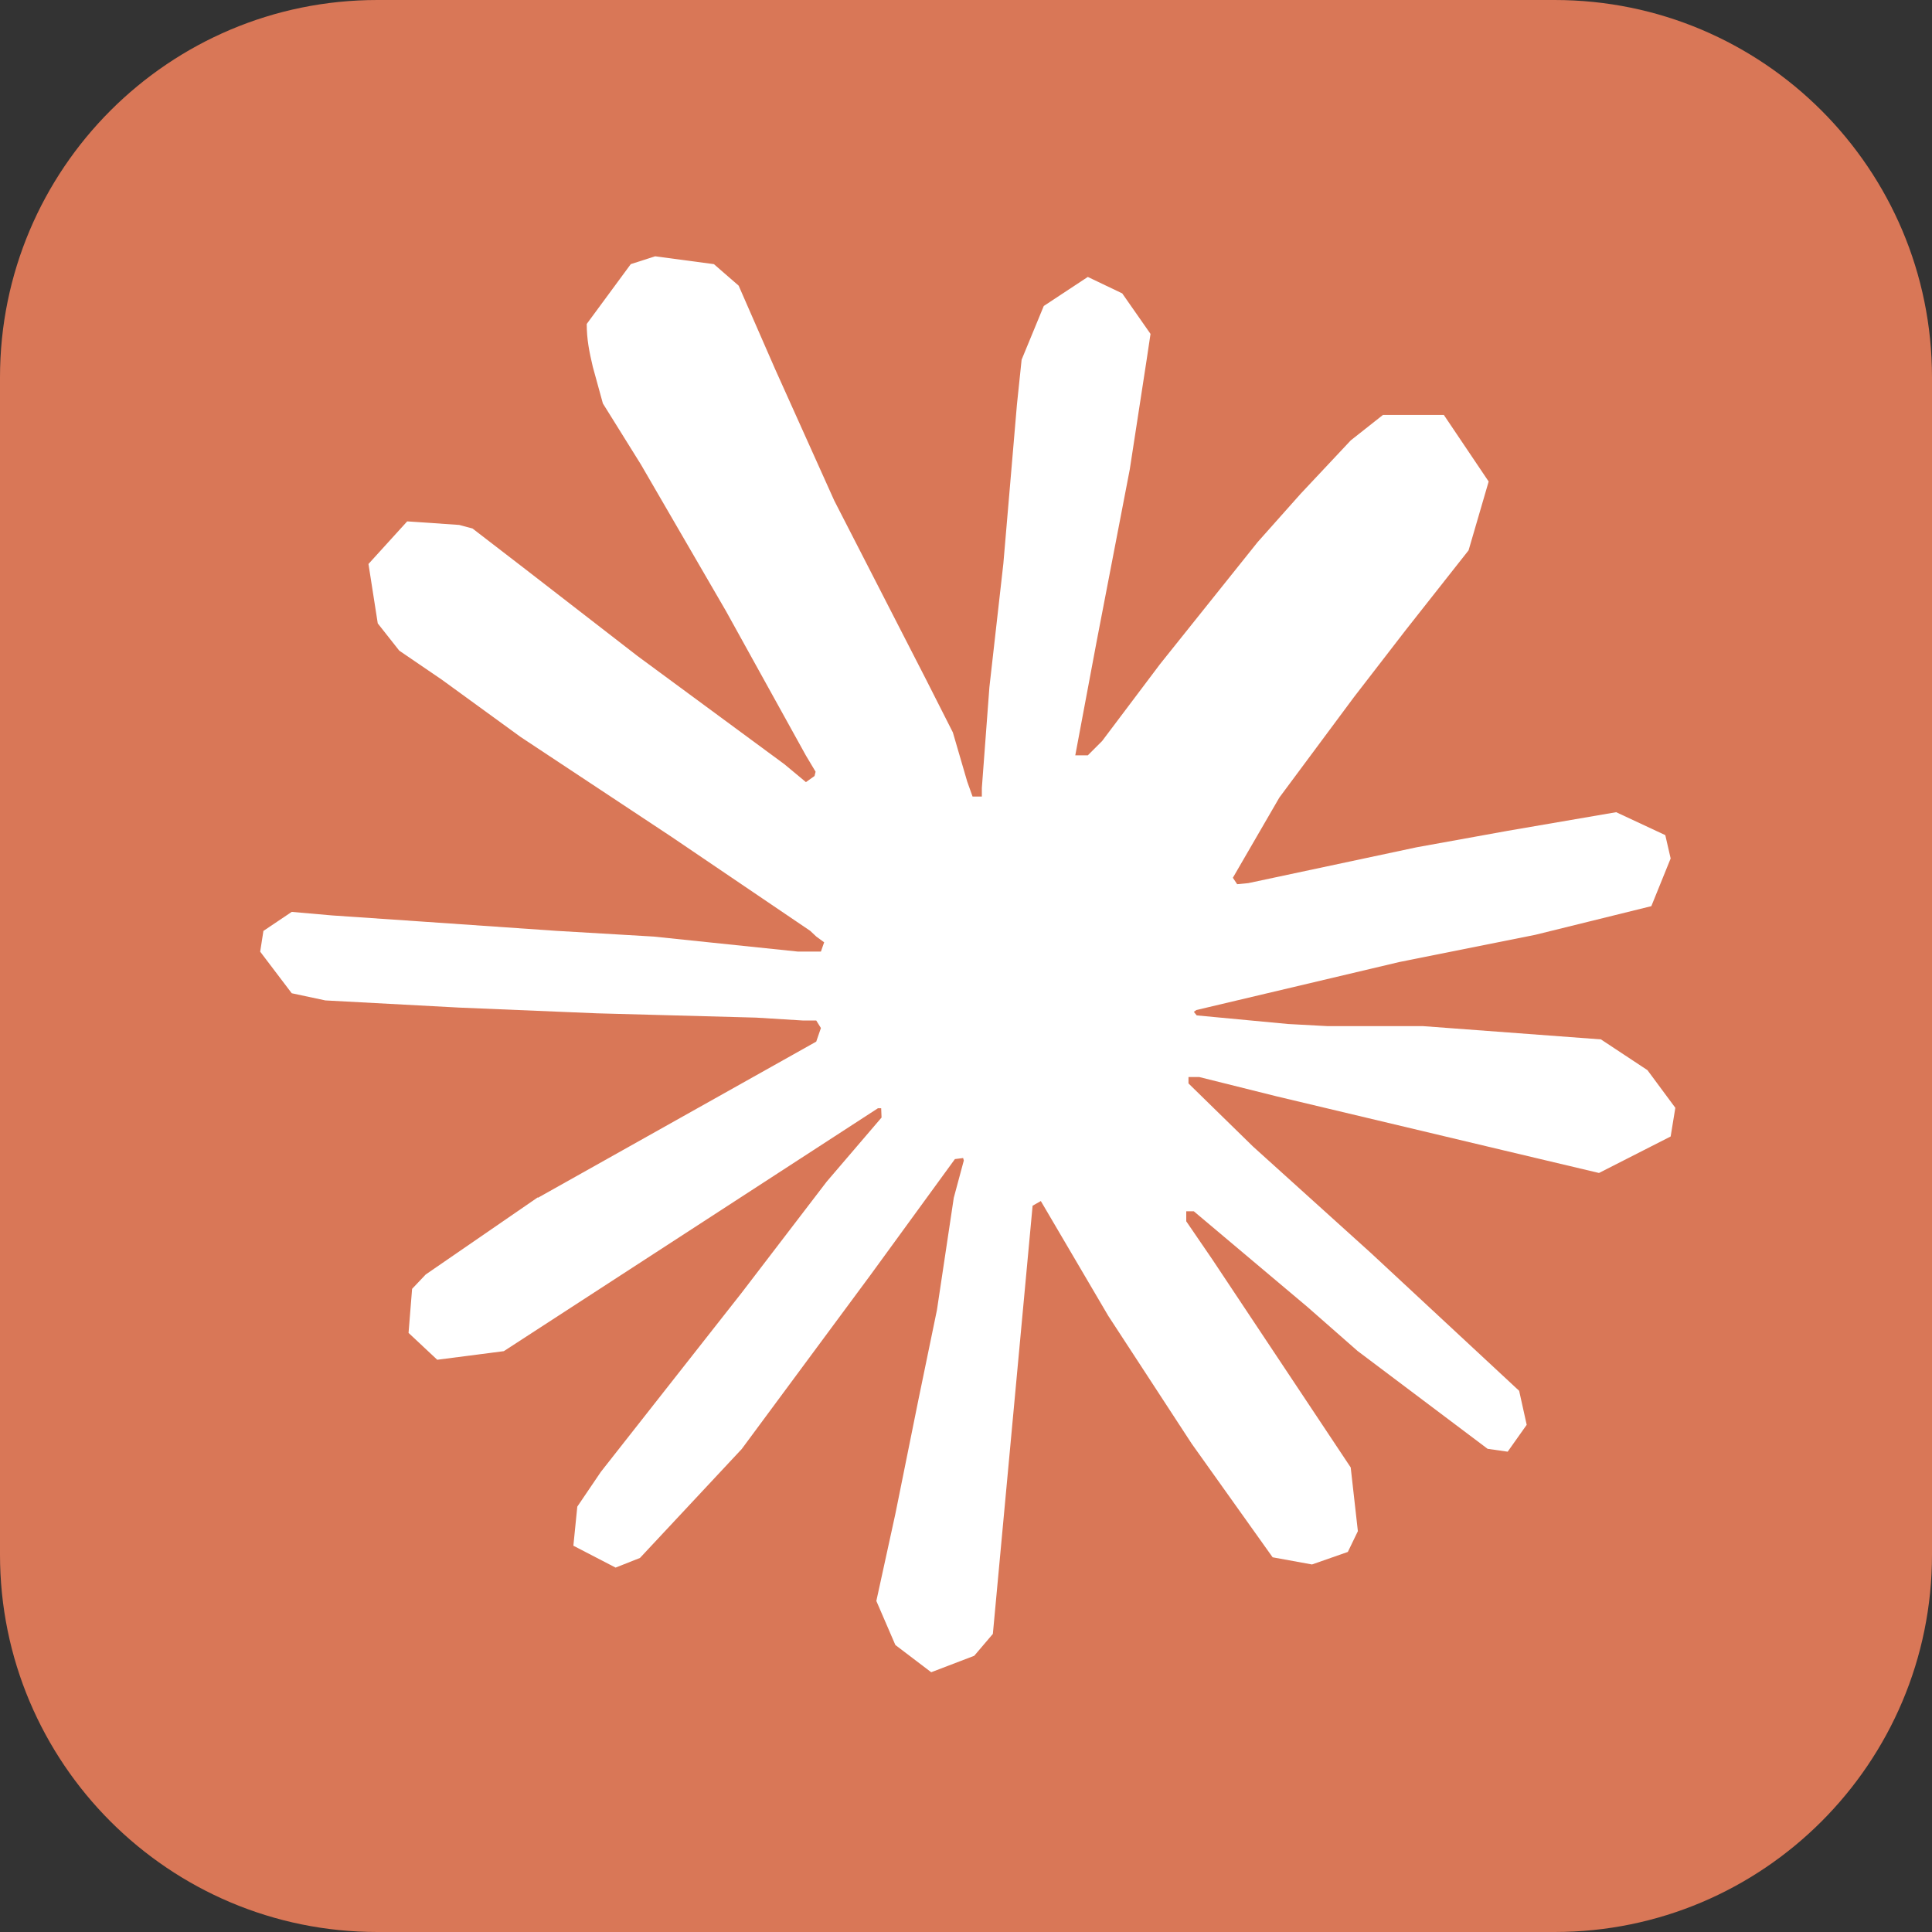 <svg width="512" height="512" viewBox="0 0 512 512" fill="none" xmlns="http://www.w3.org/2000/svg">
<rect x="0" y="0" width="512" height="512" fill="#333333" stroke="none"/>
<g clip-path="url(#clip0_394_114)">
<path d="M412 0H100C44.772 0 0 44.772 0 100V412C0 467.228 44.772 512 100 512H412C467.228 512 512 467.228 512 412V100C512 44.772 467.228 0 412 0Z" fill="#D97757"/>
<path d="M142.52 317.44L216.31 276.04L217.55 272.44L216.31 270.44H212.71L200.38 269.68L158.22 268.54L121.65 267.02L86.22 265.12L77.31 263.22L68.95 252.2L69.81 246.7L77.31 241.66L88.05 242.6L111.78 244.22L147.38 246.68L173.21 248.2L211.47 252.18H217.55L218.41 249.72L216.33 248.2L214.71 246.68L177.87 221.71L137.99 195.32L117.1 180.13L105.81 172.43L100.11 165.21L97.65 149.46L107.91 138.17L121.69 139.11L125.21 140.05L139.16 150.79L168.96 173.86L207.88 202.53L213.58 207.27L215.86 205.65L216.14 204.51L213.58 200.23L192.41 161.97L169.82 123.05L159.77 106.92L157.11 97.25C156.17 93.27 155.49 89.93 155.49 85.85L167.16 70L173.62 67.92L189.19 70L195.75 75.7L205.42 97.83L221.09 132.67L245.4 180.05L252.52 194.1L256.32 207.12L257.74 211.1H260.2V208.82L262.2 182.13L265.9 149.36L269.5 107.2L270.74 95.32L276.61 81.09L288.28 73.39L297.4 77.75L304.9 88.49L303.86 95.43L299.4 124.4L290.66 169.78L284.96 200.17H288.28L292.08 196.37L307.45 175.96L333.28 143.67L344.68 130.86L357.97 116.7L366.5 109.96H382.63L394.51 127.61L389.19 145.84L372.58 166.91L358.8 184.76L339.05 211.35L326.72 232.62L327.86 234.32L330.8 234.04L375.42 224.54L399.53 220.18L428.3 215.24L441.32 221.32L442.74 227.5L437.62 240.14L406.85 247.74L370.77 254.96L317.04 267.67L316.38 268.15L317.14 269.09L341.35 271.37L351.71 271.93H377.06L424.26 275.45L436.59 283.6L443.98 293.58L442.74 301.18L423.75 310.85L398.12 304.77L338.31 290.54L317.8 285.42H314.96V287.12L332.05 303.83L363.37 332.12L402.59 368.58L404.59 377.59L399.55 384.71L394.23 383.95L359.77 358.02L346.48 346.35L316.37 321H314.37V323.66L321.31 333.81L357.95 388.89L359.85 405.78L357.19 411.28L347.69 414.6L337.26 412.7L315.81 382.59L293.68 348.68L275.83 318.29L273.65 319.53L263.12 433L258.18 438.8L246.78 443.16L237.28 435.94L232.24 424.27L237.28 401.2L243.36 371.09L248.3 347.16L252.76 317.43L255.42 307.55L255.24 306.89L253.06 307.17L230.65 337.94L196.57 384L169.6 412.87L163.14 415.43L151.95 409.63L152.99 399.27L159.24 390.05L196.57 342.57L219.08 313.15L233.62 296.16L233.52 293.7H232.66L133.52 358.07L115.87 360.35L108.27 353.23L109.21 341.56L112.81 337.76L142.61 317.25L142.51 317.35L142.54 317.45L142.52 317.44Z" fill="white"/>
</g>
<defs>
<clipPath id="clip0_394_114">
<rect width="512" height="512" fill="white"/>
</clipPath>
</defs>
</svg>
